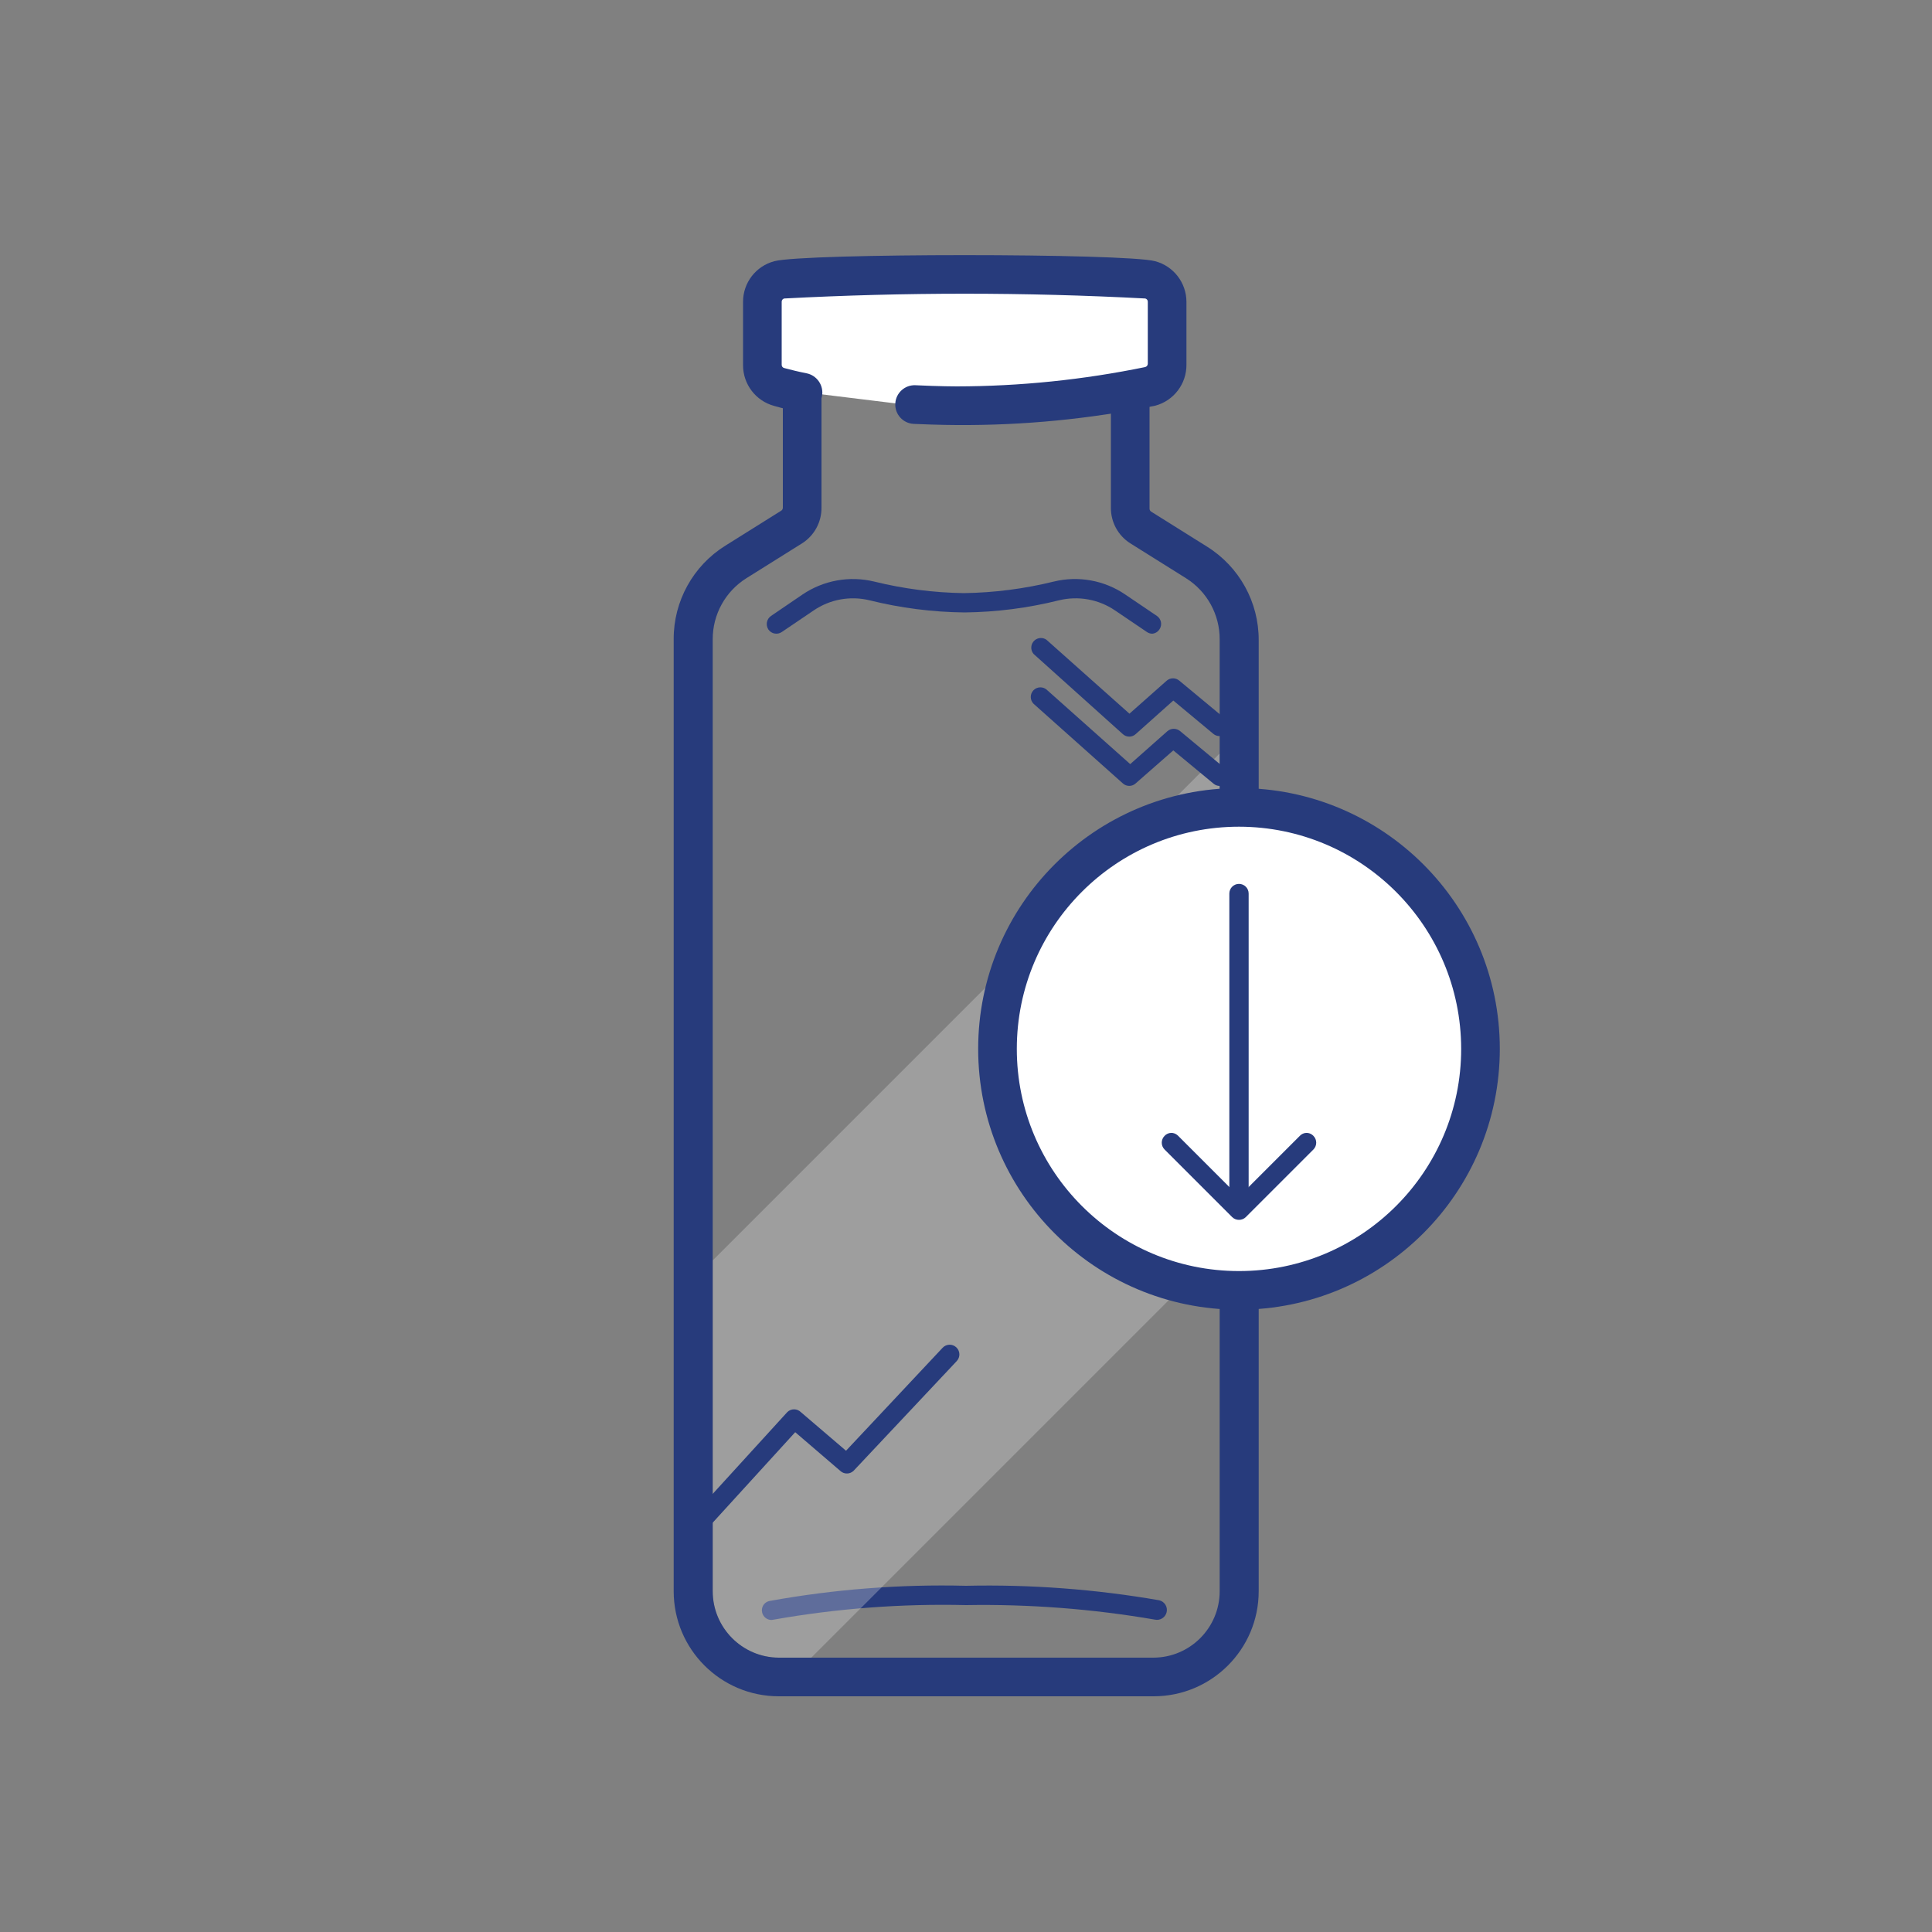 <?xml version="1.0" encoding="iso-8859-1"?>
<!-- Generator: Adobe Illustrator 24.1.2, SVG Export Plug-In . SVG Version: 6.00 Build 0)  -->
<svg version="1.1" id="Livello_1" xmlns="http://www.w3.org/2000/svg" xmlns:xlink="http://www.w3.org/1999/xlink" x="0px" y="0px"
	 viewBox="0 0 100 100" style="enable-background:new 0 0 100 100;" xml:space="preserve">
<rect x="0" y="0" width="100" height="100" fill="#808080" stroke="none"/>
<title>183_Reduced glass flaws (vials)</title>
<path style="fill:#273B7C;" d="M59.64,32.8c-0.1-0.001-0.198-0.032-0.28-0.09l-1.64-1.11c-0.848-0.579-1.902-0.771-2.9-0.53
	c-1.6,0.4-3.241,0.611-4.89,0.63c-1.662-0.017-3.317-0.229-4.93-0.63c-0.995-0.241-2.045-0.048-2.89,0.53l-1.64,1.11
	c-0.227,0.158-0.538,0.102-0.696-0.124c-0.001-0.002-0.003-0.004-0.004-0.006c-0.152-0.233-0.089-0.544,0.14-0.7l1.63-1.11
	c1.084-0.733,2.427-0.976,3.7-0.67c1.522,0.376,3.082,0.577,4.65,0.6c1.571-0.022,3.135-0.224,4.66-0.6
	c1.269-0.307,2.61-0.064,3.69,0.67l1.64,1.11c0.229,0.155,0.289,0.466,0.134,0.694c-0.001,0.002-0.003,0.004-0.004,0.006
	C59.927,32.706,59.791,32.788,59.64,32.8z"/>
<path style="fill:#273B7C;" d="M59.7,87.8H40.3c-3.001-0.006-5.43-2.439-5.43-5.44V33.09c-0.009-1.972,1.005-3.808,2.68-4.85
	l2.89-1.81c0.05-0.033,0.08-0.09,0.08-0.15v-6h2v6c0.006,0.745-0.372,1.44-1,1.84l-2.89,1.81c-1.086,0.683-1.744,1.877-1.74,3.16
	v49.27c0,1.888,1.522,3.424,3.41,3.44h19.4c1.896-0.006,3.43-1.544,3.43-3.44V33.09c0.004-1.283-0.654-2.477-1.74-3.16l-2.89-1.81
	c-0.628-0.4-1.006-1.095-1-1.84V21h2v5.33c0,0.06,0.03,0.117,0.08,0.15l2.89,1.81c1.675,1.042,2.689,2.878,2.68,4.85v49.22
	c0,3.004-2.436,5.44-5.44,5.44C59.707,87.8,59.703,87.8,59.7,87.8z"/>
<path style="fill:#273B7C;" d="M39.93,83.85c-0.228-0.002-0.425-0.159-0.48-0.38c-0.068-0.262,0.089-0.529,0.351-0.598
	c0.003-0.001,0.006-0.002,0.009-0.002c3.361-0.61,6.775-0.875,10.19-0.79c3.35-0.074,6.699,0.177,10,0.75
	c0.276,0.064,0.449,0.339,0.385,0.615c-0.064,0.276-0.339,0.449-0.615,0.385c-3.226-0.555-6.497-0.806-9.77-0.75
	c-3.33-0.08-6.66,0.171-9.94,0.75L39.93,83.85z"/>
<path style="fill:#FFFFFF;" d="M47.34,21c1.3,0.06,2.18,0.06,2.18,0.06c3.358,0.004,6.709-0.331,10-1
	c0.52-0.14,0.88-0.612,0.88-1.15v-3.29c-0.004-0.535-0.364-1.001-0.88-1.14c-1.41-0.37-17.78-0.37-19.2,0
	c-0.514,0.14-0.871,0.607-0.87,1.14v3.25c0.005,0.532,0.365,0.995,0.88,1.13c0.4,0.1,0.79,0.2,1.21,0.29"/>
<path style="fill:#273B7C;" d="M49.52,22c0,0-0.9,0-2.23-0.06c-0.552-0.028-0.978-0.498-0.95-1.05s0.498-0.978,1.05-0.95
	C48.65,20,49.51,20,49.52,20c3.275-0.006,6.542-0.341,9.75-1c0.084-0.019,0.142-0.094,0.14-0.18v-3.2
	c0.002-0.08-0.052-0.151-0.13-0.17c-6.226-0.33-12.464-0.33-18.69,0c-0.078,0.019-0.132,0.09-0.13,0.17v3.25
	c-0.007,0.084,0.048,0.16,0.13,0.18c0.38,0.1,0.74,0.19,1.15,0.27c0.552,0.108,0.913,0.643,0.805,1.195s-0.643,0.913-1.195,0.805
	c-0.45-0.09-0.86-0.19-1.28-0.31c-0.952-0.258-1.613-1.123-1.61-2.11v-3.28c0-0.987,0.665-1.85,1.62-2.1
	c1.56-0.42,18.15-0.42,19.71,0c0.953,0.253,1.617,1.114,1.62,2.1v3.25c0.011,0.997-0.656,1.874-1.62,2.13
	C56.41,21.688,52.969,22.023,49.52,22z"/>
<g>
	<defs>
		<path id="SVGID_1_" d="M55,33.82c-3.86,0-3.86-4-7.72-4s-3.87,4-7.73,4c-0.961,0.021-1.901-0.29-2.66-0.88c0,0.05,0,0.1,0,0.15
			v49.27c0,1.888,1.522,3.424,3.41,3.44h19.4c1.896-0.006,3.43-1.544,3.43-3.44V33.09c0.003-1.246-0.626-2.409-1.67-3.09
			C58.8,30.74,58.38,33.82,55,33.82z"/>
	</defs>
	<clipPath id="SVGID_2_">
		<use xlink:href="#SVGID_1_"  style="overflow:visible;"/>
	</clipPath>
	<g style="clip-path:url(#SVGID_2_);">
		<g style="opacity:0.3;">
			
				<rect x="17.347" y="52.963" transform="matrix(0.707 -0.707 0.707 0.707 -28.363 55.602)" style="fill:#E3E3E3;" width="71.18" height="18.15"/>
		</g>
	</g>
</g>
<path style="fill:#273B7C;" d="M35.7,79.84c-0.126,0.001-0.247-0.045-0.34-0.13c-0.192-0.198-0.192-0.512,0-0.71l5.39-5.91
	c0.194-0.191,0.506-0.191,0.7,0l2.34,2l5-5.33c0.191-0.202,0.508-0.211,0.71-0.02c0.202,0.191,0.211,0.508,0.02,0.71l0,0l-5.34,5.68
	c-0.193,0.184-0.497,0.184-0.69,0l-2.33-2l-5.07,5.56C35.989,79.796,35.846,79.851,35.7,79.84z"/>
<circle style="fill:#FFFFFF;" cx="64.13" cy="54.29" r="12.5"/>
<path style="fill:#273B7C;" d="M64.13,67.79c-7.456,0-13.5-6.044-13.5-13.5s6.044-13.5,13.5-13.5s13.5,6.044,13.5,13.5
	C77.624,61.744,71.584,67.784,64.13,67.79z M64.13,42.79c-6.351,0-11.5,5.149-11.5,11.5s5.149,11.5,11.5,11.5s11.5-5.149,11.5-11.5
	l0,0C75.624,47.941,70.479,42.796,64.13,42.79z"/>
<path style="fill:#273B7C;" d="M64.13,62.75c-0.276,0-0.5-0.224-0.5-0.5v-16c0-0.276,0.224-0.5,0.5-0.5c0.276,0,0.5,0.224,0.5,0.5
	v16C64.63,62.526,64.406,62.75,64.13,62.75z"/>
<path style="fill:#273B7C;" d="M64.13,63.14C64,63.141,63.874,63.091,63.78,63l-3.5-3.5c-0.196-0.194-0.197-0.511-0.003-0.707
	c0.001-0.001,0.002-0.002,0.003-0.003c0.181-0.193,0.485-0.203,0.678-0.022c0.007,0.007,0.015,0.014,0.022,0.022l3.15,3.15
	l3.15-3.15c0.181-0.193,0.485-0.203,0.678-0.022c0.007,0.007,0.015,0.014,0.022,0.022c0.196,0.194,0.197,0.511,0.003,0.707
	c-0.001,0.001-0.002,0.002-0.003,0.003l-3.5,3.5C64.386,63.091,64.26,63.141,64.13,63.14z"/>
<path style="fill:#273B7C;" d="M63.13,40.68c-0.118,0-0.231-0.043-0.32-0.12l-2.08-1.72l-1.95,1.71c-0.187,0.17-0.473,0.17-0.66,0
	l-4.62-4.12c-0.196-0.194-0.197-0.511-0.003-0.707c0.001-0.001,0.002-0.002,0.003-0.003c0.194-0.191,0.506-0.191,0.7,0l4.3,3.83
	l1.93-1.71c0.189-0.156,0.461-0.156,0.65,0l2.41,2c0.215,0.173,0.25,0.487,0.077,0.703c-0.096,0.12-0.243,0.189-0.397,0.187
	L63.13,40.68z"/>
<path style="fill:#273B7C;" d="M63.13,38.1c-0.116,0.003-0.23-0.036-0.32-0.11l-2.08-1.73L58.78,38c-0.187,0.17-0.473,0.17-0.66,0
	l-4.62-4.15c-0.181-0.209-0.157-0.525,0.051-0.705c0.172-0.148,0.421-0.162,0.609-0.035l4.3,3.83l1.93-1.71
	c0.187-0.16,0.463-0.16,0.65,0l2.41,2c0.211,0.175,0.243,0.487,0.07,0.7C63.421,38.041,63.279,38.103,63.13,38.1z"/>
</svg>
